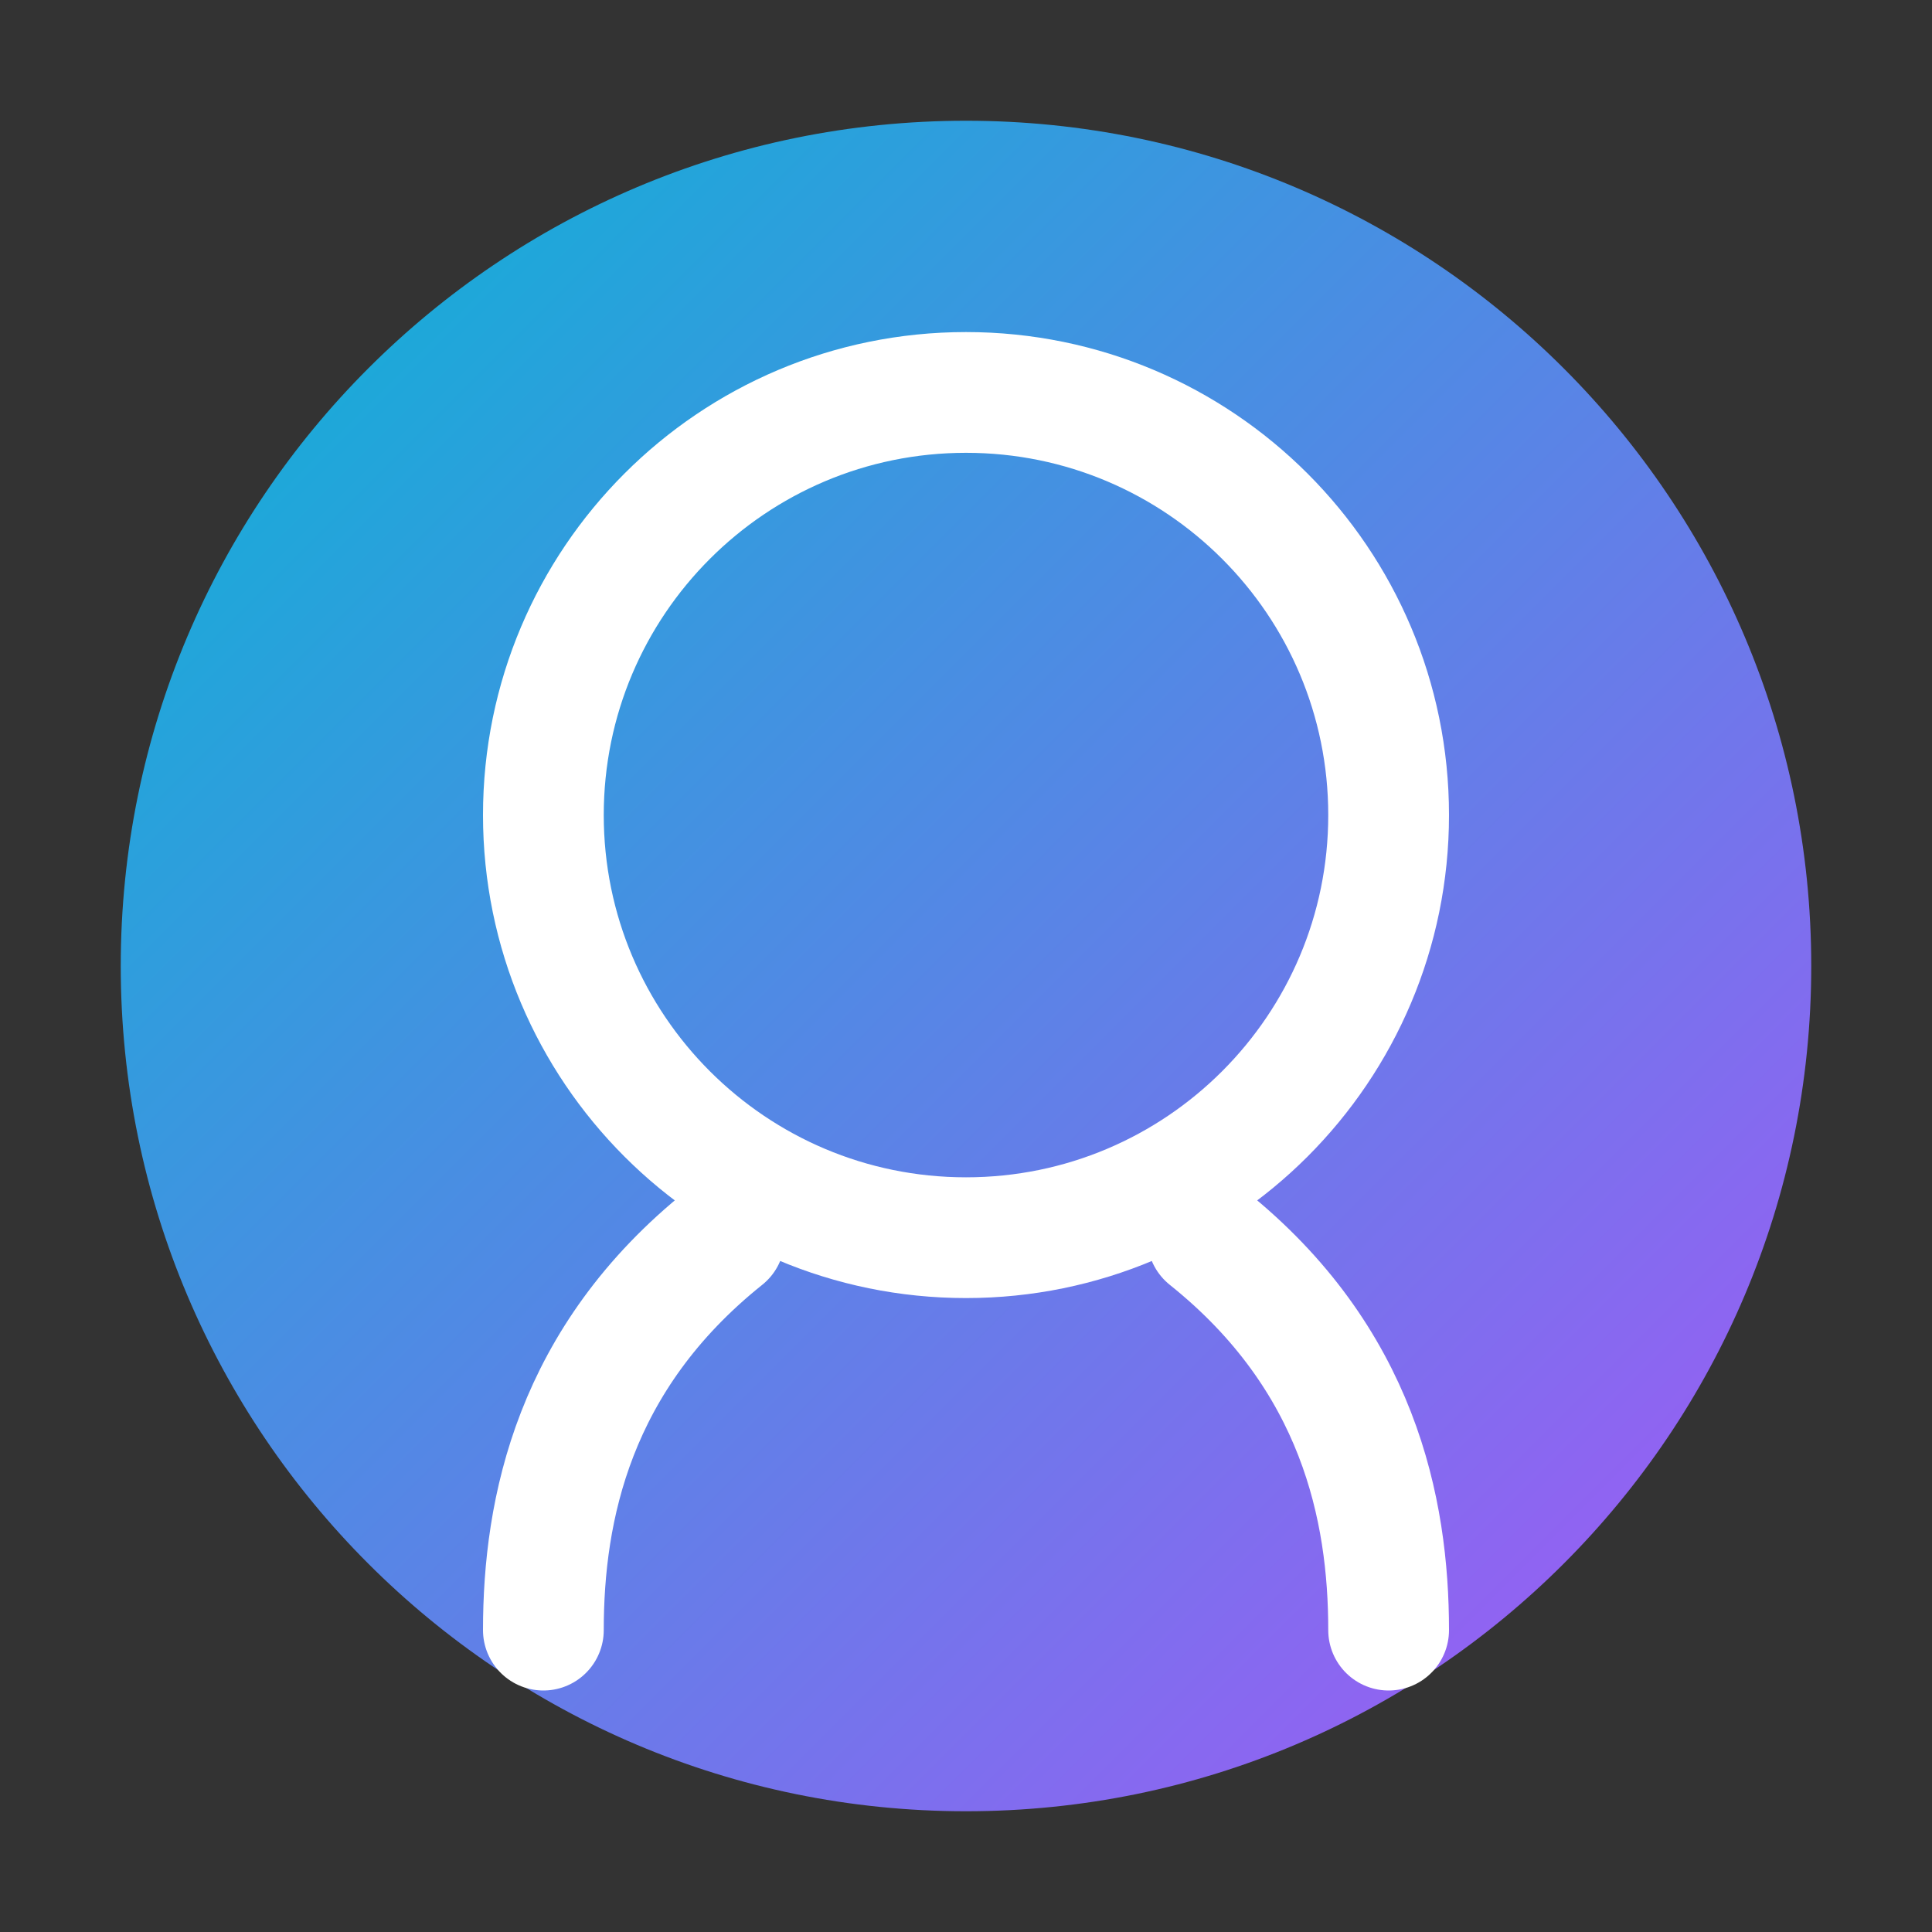 <?xml version="1.0" encoding="UTF-8"?>
<svg width="32" height="32" viewBox="0 0 32 32" fill="none" xmlns="http://www.w3.org/2000/svg">
  <rect x="0" y="0" width="32" height="32" fill="#333333" stroke="none"/>
  <path d="M16 2C8.268 2 2 8.268 2 16s6.268 14 14 14 14-6.268 14-14S23.732 2 16 2z" fill="url(#paint0_linear)"/>
  <path d="M23 13.5c0 3.866-3.134 7-7 7s-7-3.134-7-7c0-3.866 3.134-7 7-7s7 3.134 7 7zM12 20.5c-2.5 2-3 4.5-3 6.5M20 20.5c2.5 2 3 4.5 3 6.5" stroke="#fff" stroke-width="2" stroke-linecap="round"/>
  <defs>
    <linearGradient id="paint0_linear" x1="2" y1="2" x2="30" y2="30" gradientUnits="userSpaceOnUse">
      <stop stop-color="#06b6d4"/>
      <stop offset="1" stop-color="#a855f7"/>
    </linearGradient>
  </defs>
</svg>